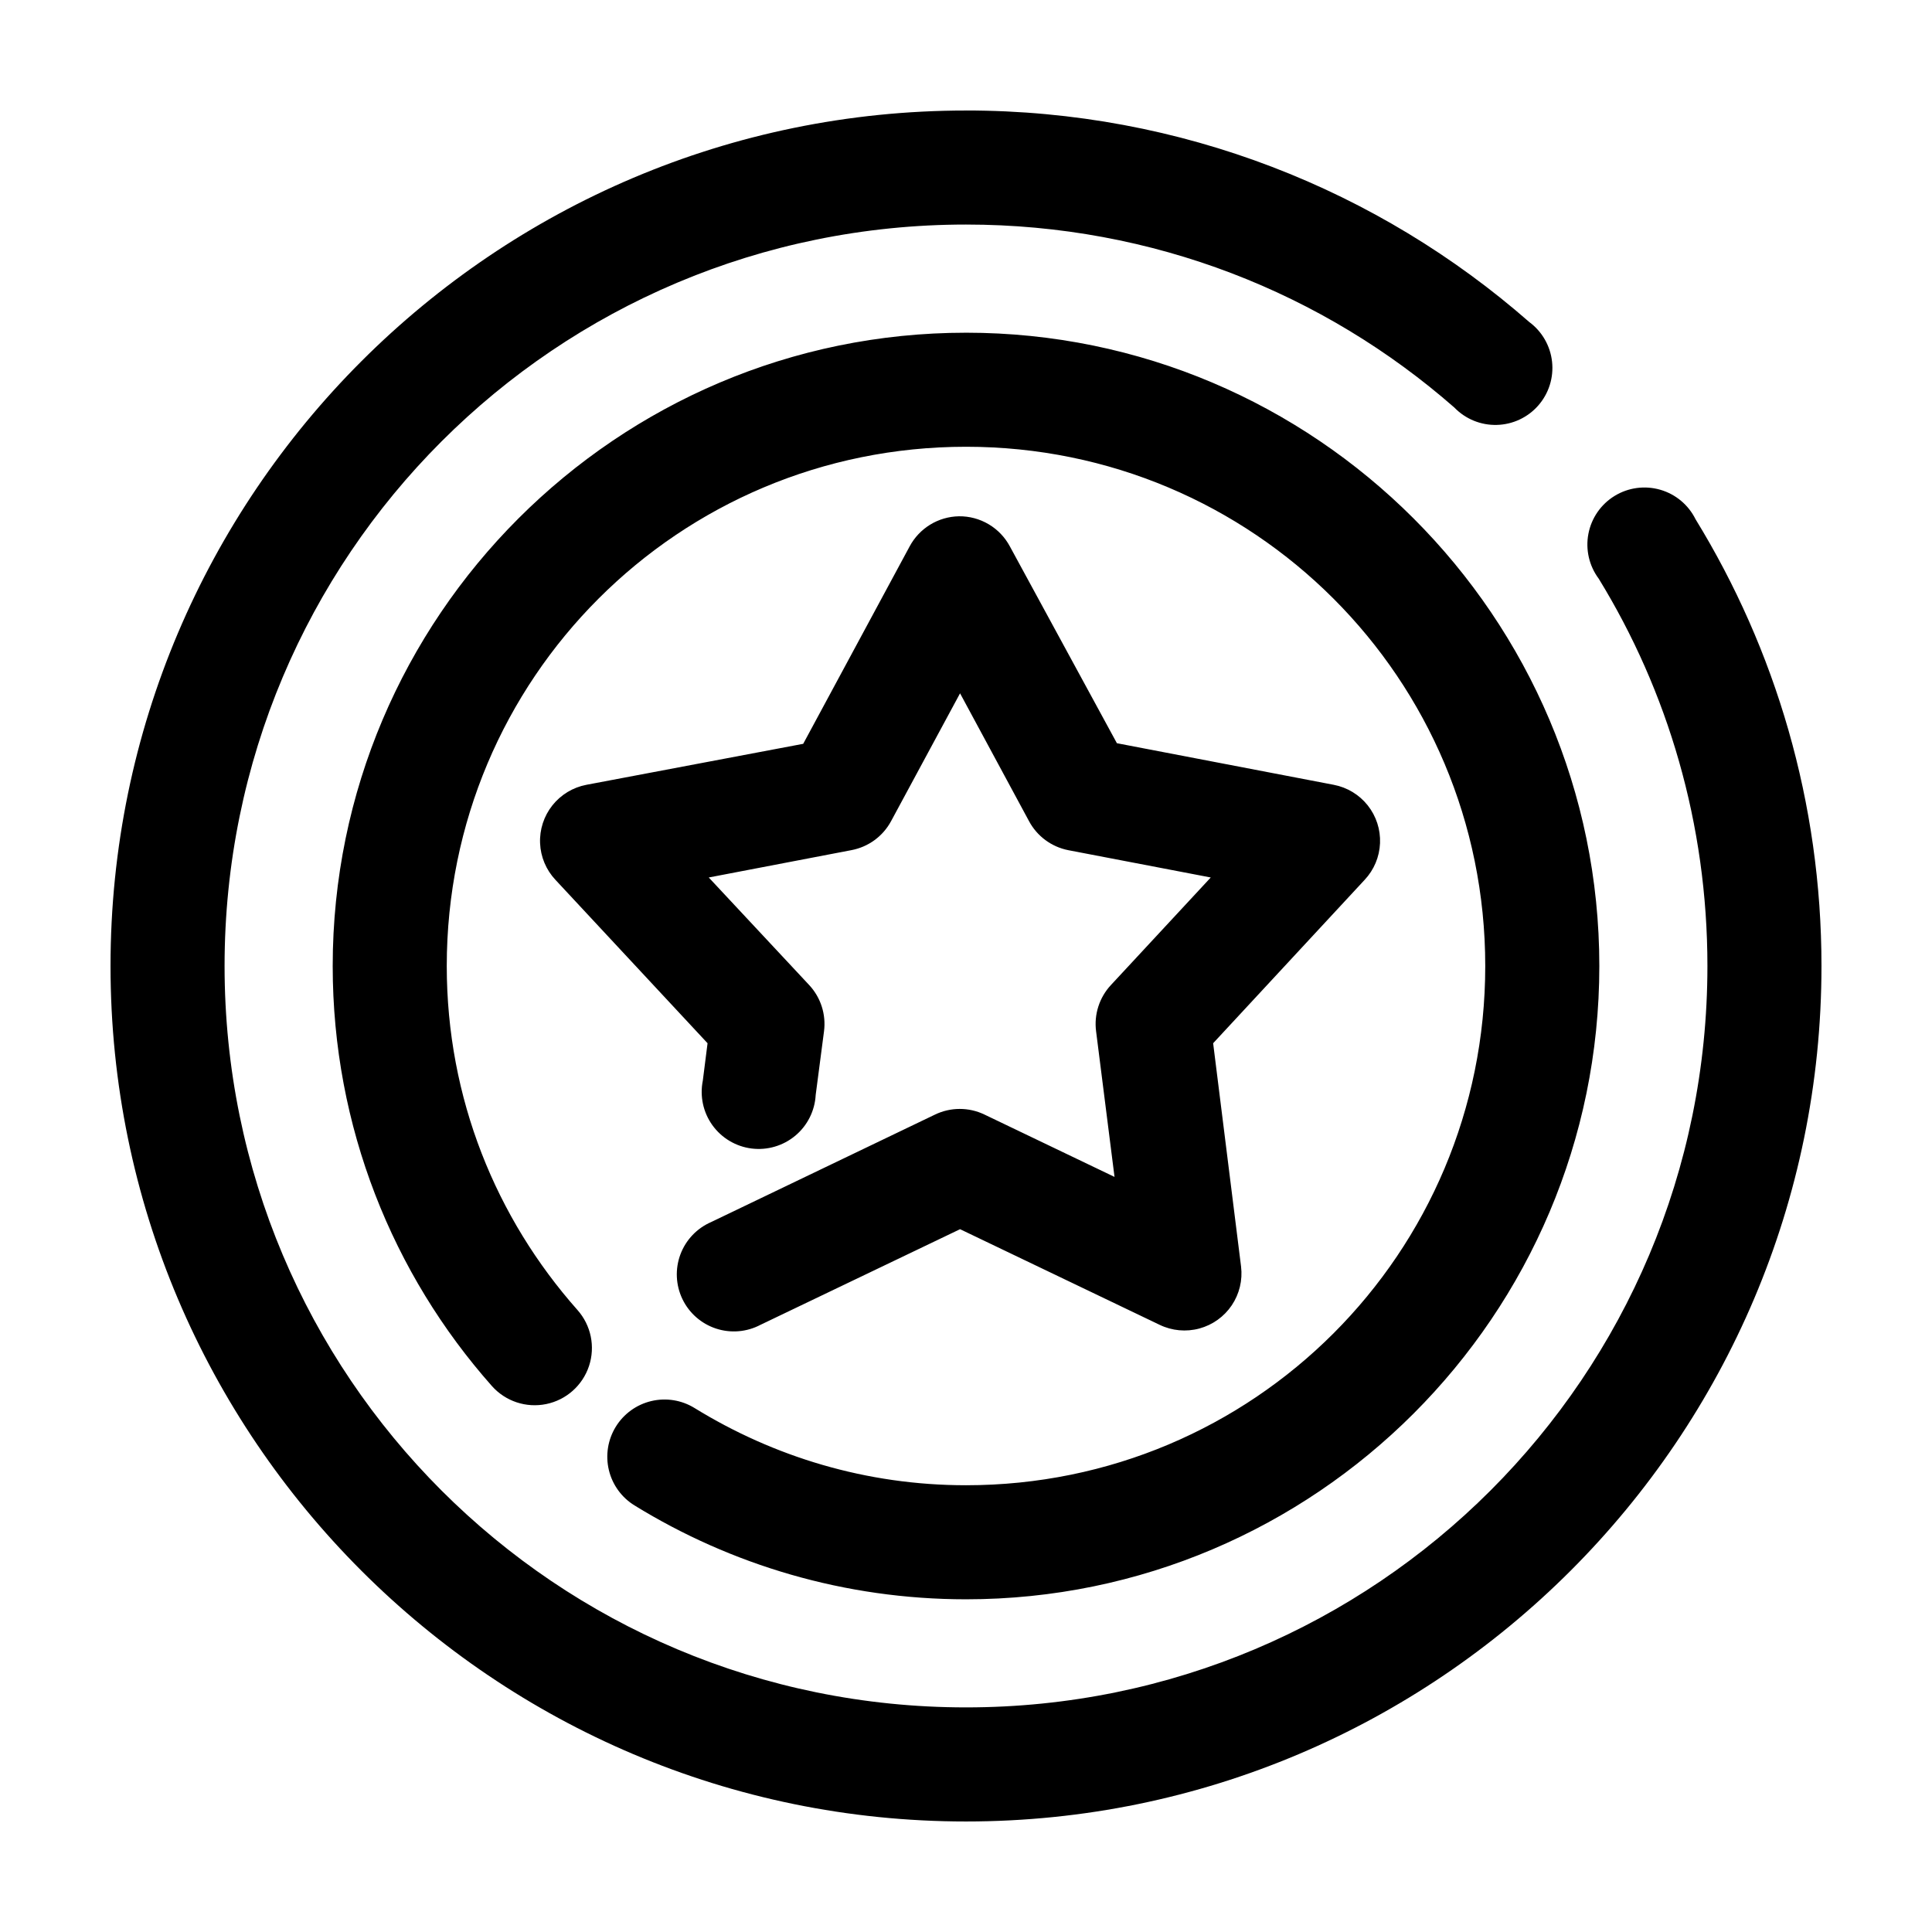 <?xml version="1.0" encoding="UTF-8"?>
<!-- Uploaded to: SVG Repo, www.svgrepo.com, Generator: SVG Repo Mixer Tools -->
<svg fill="#000000" width="800px" height="800px" version="1.1" viewBox="144 144 512 512" xmlns="http://www.w3.org/2000/svg">
 <path d="m400 173.29c-125.04 0-226.71 101.68-226.71 226.71 0 125.03 101.68 226.71 226.71 226.71 125.03 0 226.71-101.68 226.71-226.71 0-43.332-12.234-83.938-33.375-118.4-1.883-3.805-5.281-6.644-9.363-7.816-4.082-1.176-8.469-0.582-12.09 1.641-3.621 2.219-6.137 5.859-6.938 10.031-0.801 4.172 0.188 8.484 2.727 11.891 18.324 29.863 28.812 64.98 28.812 102.65 0 108.7-87.789 196.48-196.48 196.48s-196.49-87.789-196.49-196.48 87.793-196.49 196.49-196.49c49.633 0 94.836 18.211 129.41 48.492 2.938 3.043 7.016 4.715 11.246 4.609 4.227-0.102 8.219-1.973 11.004-5.156 2.785-3.184 4.109-7.387 3.648-11.59-0.457-4.207-2.656-8.027-6.059-10.535-39.867-34.91-92.16-56.047-149.25-56.047zm0 58.883c-92.516 0-167.83 75.316-167.83 167.83 0 42.625 15.934 81.699 42.191 111.31 3.602 4.051 9.09 5.871 14.395 4.777 5.309-1.09 9.629-4.934 11.336-10.074 1.707-5.141 0.543-10.805-3.059-14.855-21.551-24.305-34.637-56.059-34.637-91.156 0-76.18 61.426-137.61 137.61-137.61 76.176 0 137.6 61.426 137.6 137.61 0 76.176-61.426 137.6-137.6 137.6-26.473 0-51-7.566-71.953-20.469-3.422-2.109-7.543-2.769-11.457-1.84-3.914 0.93-7.297 3.375-9.406 6.801-2.106 3.422-2.769 7.543-1.84 11.457 0.93 3.914 3.379 7.297 6.805 9.402 25.555 15.734 55.699 24.875 87.852 24.875 92.512 0 167.83-75.316 167.83-167.83 0-92.516-75.316-167.83-167.83-167.83zm-1.891 48.648c-2.695 0.051-5.332 0.82-7.629 2.234-2.297 1.41-4.176 3.414-5.438 5.793l-28.184 52.273-57.465 10.863c-3.562 0.68-6.758 2.617-9.012 5.457-2.25 2.84-3.406 6.398-3.254 10.02 0.148 3.621 1.598 7.07 4.078 9.711l40.305 43.297-1.258 9.918c-0.828 4.121 0.094 8.395 2.543 11.805 2.453 3.41 6.215 5.648 10.379 6.176 4.168 0.523 8.367-0.707 11.59-3.398 3.223-2.695 5.18-6.609 5.402-10.801l2.203-16.848c0.586-4.477-0.855-8.98-3.938-12.281l-26.605-28.496 37.785-7.242c4.504-0.84 8.383-3.676 10.547-7.715l18.266-33.848 18.262 33.848c2.133 4 5.945 6.832 10.391 7.715l37.785 7.242-26.449 28.496c-3.078 3.301-4.523 7.805-3.938 12.281l4.883 38.574-34.48-16.531c-4.129-1.98-8.938-1.98-13.066 0l-59.355 28.496c-3.769 1.637-6.711 4.734-8.148 8.582-1.434 3.852-1.242 8.121 0.535 11.824s4.984 6.523 8.887 7.812c3.902 1.289 8.16 0.934 11.793-0.98l52.902-25.348 52.898 25.348c3.273 1.574 7.004 1.922 10.512 0.973 3.504-0.949 6.555-3.129 8.586-6.141 2.027-3.012 2.906-6.656 2.473-10.262l-7.402-59.199 40.148-43.297c2.481-2.641 3.93-6.09 4.078-9.711 0.152-3.621-1.004-7.18-3.254-10.02-2.254-2.84-5.449-4.777-9.012-5.457l-57.465-11.023-28.34-52.113c-1.301-2.449-3.254-4.5-5.641-5.914-2.391-1.418-5.121-2.148-7.898-2.113z"/>
</svg>